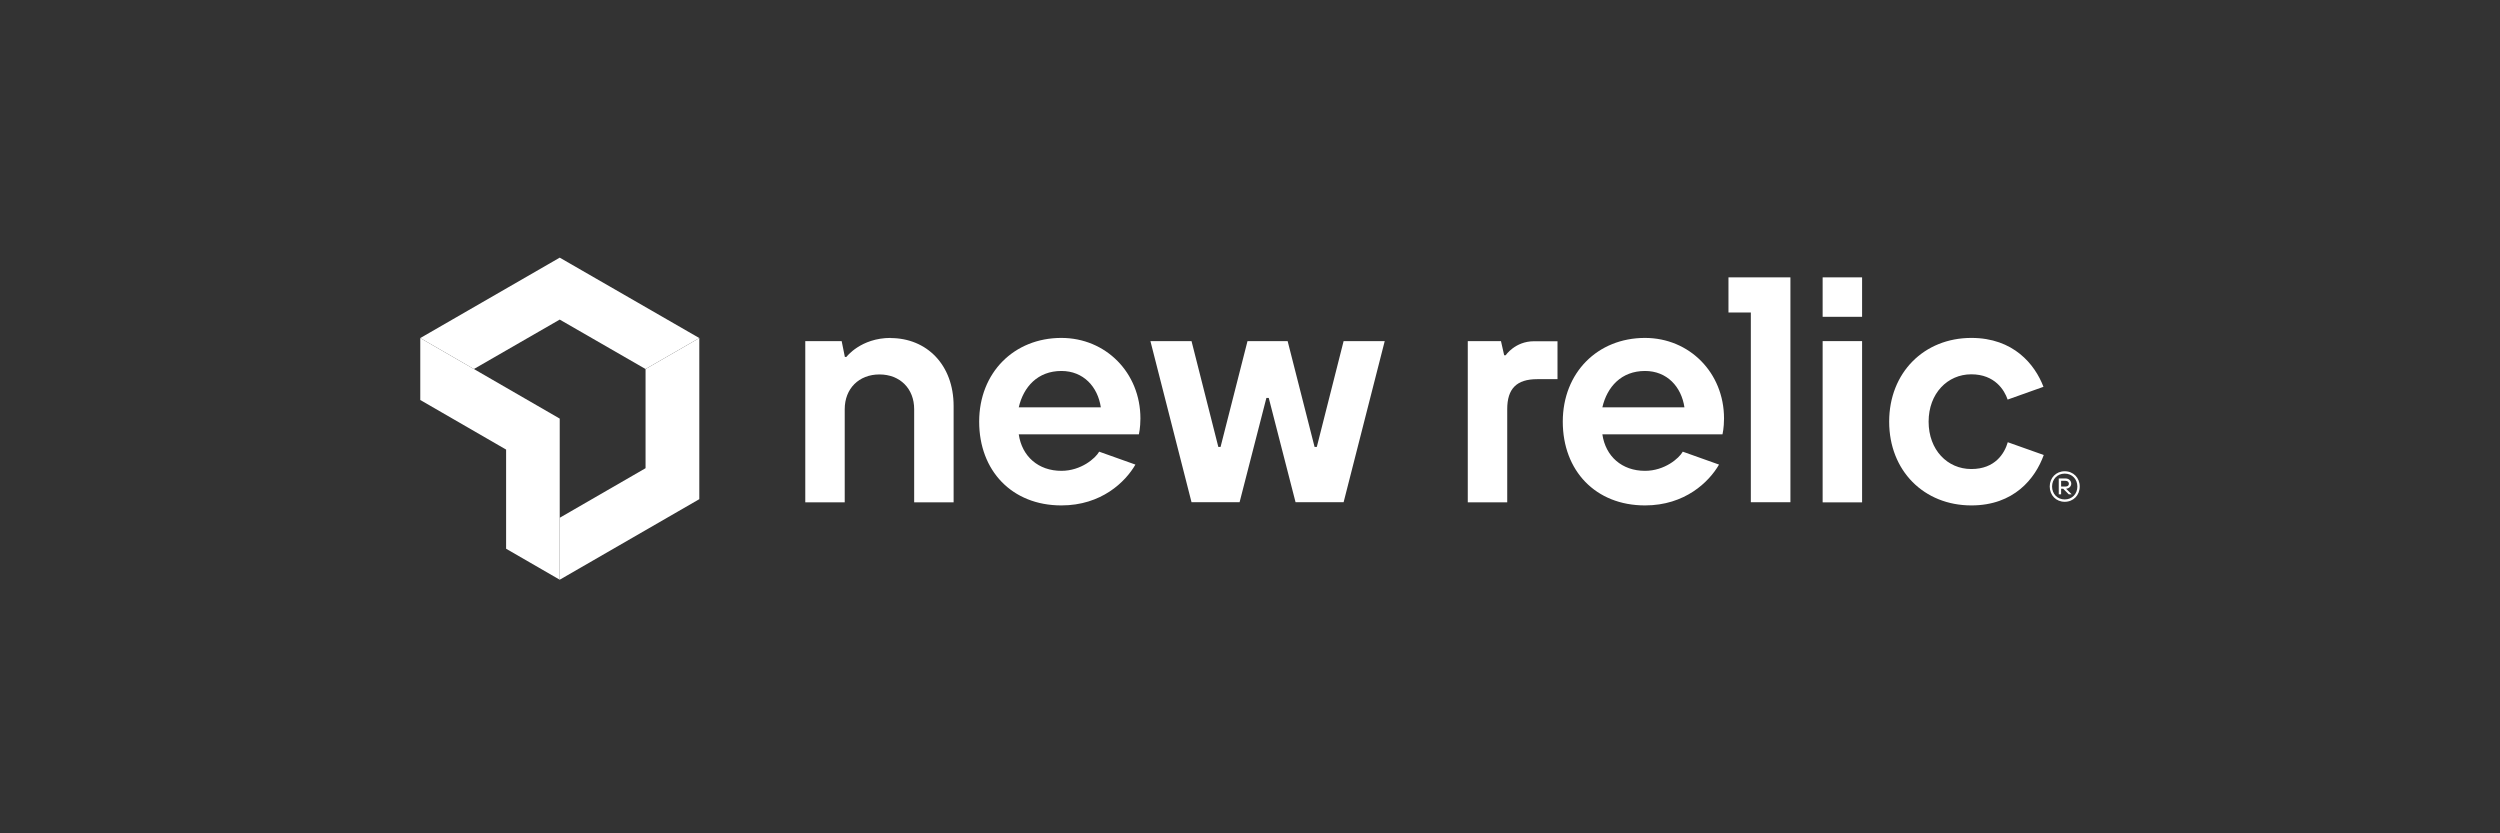 <?xml version="1.0" encoding="UTF-8"?>
<svg id="Calque_2" data-name="Calque 2" xmlns="http://www.w3.org/2000/svg" viewBox="0 0 180 60">
  <rect x="0" y="0" width="180" height="60" fill="#333333" stroke="none"/>
  <defs>
    <style>
      .cls-1 {
        fill: #fff;
      }

      .cls-2 {
        fill: none;
      }
    </style>
  </defs>
  <g id="storage_monitoring" data-name="storage monitoring">
    <rect class="cls-2" width="180" height="60"/>
    <g>
      <g>
        <polygon class="cls-1" points="46.48 26.57 46.48 33.71 40.3 37.28 40.3 41.74 50.35 35.94 50.35 24.34 46.48 26.57"/>
        <polygon class="cls-1" points="40.3 23.01 46.48 26.57 50.35 24.34 50.35 24.34 40.3 18.55 30.26 24.34 30.26 24.34 34.12 26.57 40.3 23.01"/>
        <polygon class="cls-1" points="36.44 32.37 36.44 39.51 40.3 41.74 40.3 30.14 30.26 24.34 30.26 28.8 36.44 32.37"/>
      </g>
      <g>
        <path class="cls-1" d="M64.13,24.33c-2.16,0-3.19,1.37-3.19,1.37h-.11l-.23-1.14h-2.62v11.61h2.84v-6.71c0-1.48,1.02-2.5,2.5-2.5s2.5,1.02,2.5,2.5v6.71h2.84v-6.94c0-2.96-1.93-4.89-4.55-4.89Z"/>
        <polygon class="cls-1" points="94.81 32.18 94.65 32.18 92.71 24.56 89.82 24.56 87.88 32.18 87.72 32.18 85.79 24.56 82.83 24.56 85.79 36.16 89.25 36.16 91.18 28.65 91.35 28.65 93.28 36.16 96.74 36.16 99.7 24.56 96.74 24.56 94.81 32.18"/>
        <path class="cls-1" d="M108.41,25.58h-.11l-.23-1.02h-2.39v11.61h2.84v-6.71c0-1.48.68-2.16,2.16-2.16h1.46v-2.73h-1.69c-1.37,0-2.05,1.02-2.05,1.02Z"/>
        <path class="cls-1" d="M118.44,24.33c-3.41,0-5.92,2.5-5.92,6.03s2.36,6.03,5.92,6.03c2.88,0,4.61-1.69,5.33-2.94l-2.61-.93c-.26.47-1.3,1.38-2.72,1.38-1.66,0-2.84-1.04-3.07-2.63h8.65s.11-.46.11-1.14c0-3.3-2.5-5.8-5.69-5.8ZM115.37,29.33c.34-1.48,1.37-2.62,3.07-2.62,1.59,0,2.62,1.14,2.84,2.62h-5.92Z"/>
        <path class="cls-1" d="M76.42,24.33c-3.41,0-5.92,2.5-5.92,6.03s2.36,6.03,5.92,6.03c2.88,0,4.61-1.69,5.33-2.94l-2.61-.93c-.26.47-1.3,1.38-2.72,1.38-1.66,0-2.84-1.04-3.07-2.63h8.65s.11-.46.11-1.14c0-3.3-2.5-5.8-5.69-5.8ZM73.35,29.33c.34-1.48,1.37-2.62,3.07-2.62,1.59,0,2.62,1.14,2.84,2.62h-5.92Z"/>
        <rect class="cls-1" x="131.23" y="19.97" width="2.84" height="2.84"/>
        <path class="cls-1" d="M141.93,33.77c-1.71,0-3.07-1.37-3.07-3.41s1.37-3.41,3.07-3.41,2.39,1.14,2.62,1.82l2.58-.92c-.62-1.62-2.16-3.52-5.19-3.52-3.41,0-5.92,2.5-5.92,6.03s2.5,6.03,5.92,6.03c3.06,0,4.6-1.93,5.21-3.63l-2.59-.92c-.23.8-.91,1.93-2.62,1.93Z"/>
        <polygon class="cls-1" points="124.45 22.5 126.06 22.5 126.06 36.16 128.91 36.16 128.91 19.97 124.45 19.97 124.45 22.5"/>
        <rect class="cls-1" x="131.23" y="24.56" width="2.84" height="11.61"/>
        <path class="cls-1" d="M148.66,33.93c-.62,0-1.08.47-1.08,1.1s.46,1.1,1.08,1.1,1.08-.47,1.08-1.1-.46-1.1-1.08-1.1ZM148.66,35.96c-.53,0-.91-.4-.91-.93s.38-.93.91-.93.91.4.91.93-.38.93-.91.93Z"/>
        <path class="cls-1" d="M149.13,34.83c0-.21-.17-.38-.41-.38h-.49v1.14h.17v-.4h.15l.4.4h.21l-.4-.4c.21-.02.37-.17.37-.37ZM148.4,35.03v-.41h.32c.15,0,.24.09.24.21s-.08.2-.24.2h-.32Z"/>
      </g>
    </g>
  </g>
</svg>